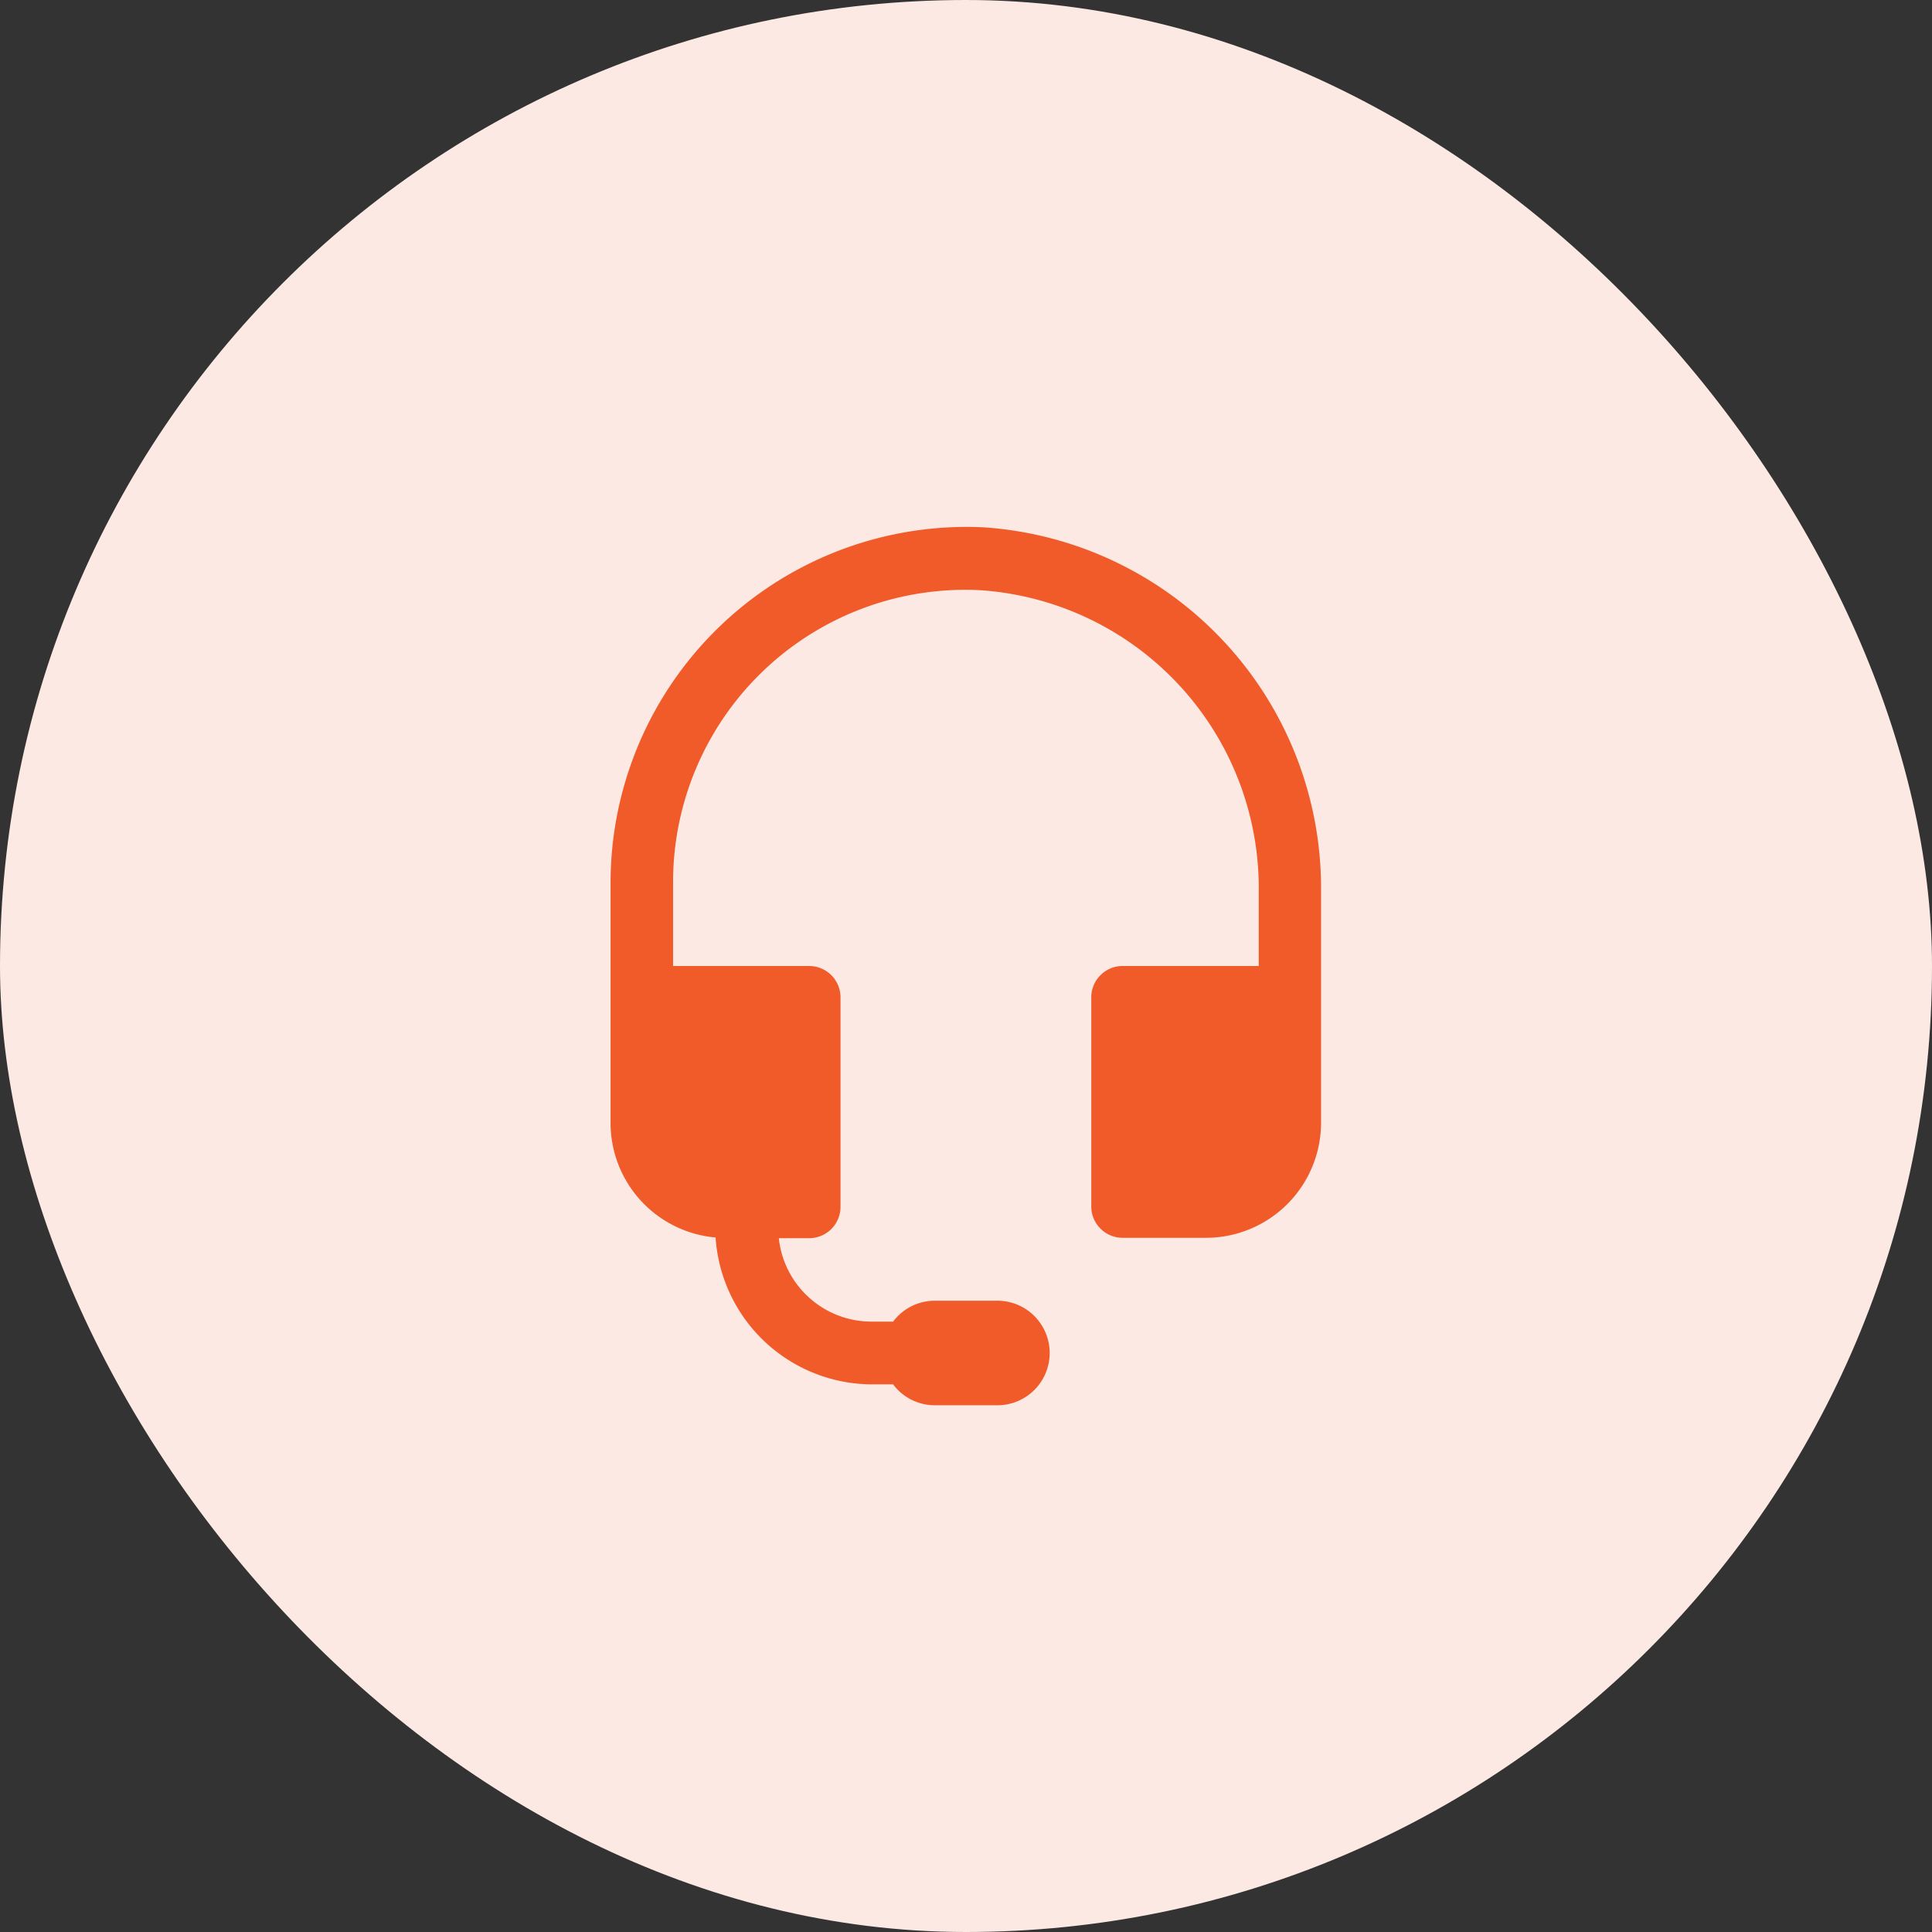 <svg xmlns="http://www.w3.org/2000/svg" width="44" height="44" viewBox="0 0 44 44">
  <rect x="0" y="0" width="44" height="44" fill="#333333" stroke="none"/>
  <g id="Group_9413" data-name="Group 9413" transform="translate(-895 -1356)">
    <rect id="Rectangle_49587" data-name="Rectangle 49587" width="44" height="44" rx="22" transform="translate(895 1356)" fill="#fce9e3"/>
    <path id="icons8-headset" d="M15.486,3.009A8.109,8.109,0,0,0,7,11.1v5.476a2.621,2.621,0,0,0,2.392,2.607,3.581,3.581,0,0,0,3.56,3.345h.483a1.185,1.185,0,0,0,.946.476H15.81a1.19,1.19,0,0,0,0-2.381H14.381a1.185,1.185,0,0,0-.946.476h-.483a2.124,2.124,0,0,1-2.12-1.9h.691a.714.714,0,0,0,.714-.714V13.715A.714.714,0,0,0,11.524,13h-3.1V11.1a6.654,6.654,0,0,1,6.989-6.659A6.8,6.8,0,0,1,21.762,11.3V13h-3.1a.714.714,0,0,0-.714.714v4.762a.714.714,0,0,0,.714.714h1.9a2.622,2.622,0,0,0,2.619-2.619V11.3A8.235,8.235,0,0,0,15.486,3.009Z" transform="translate(901.905 1365)" fill="#f15a29"/>
  </g>
</svg>
